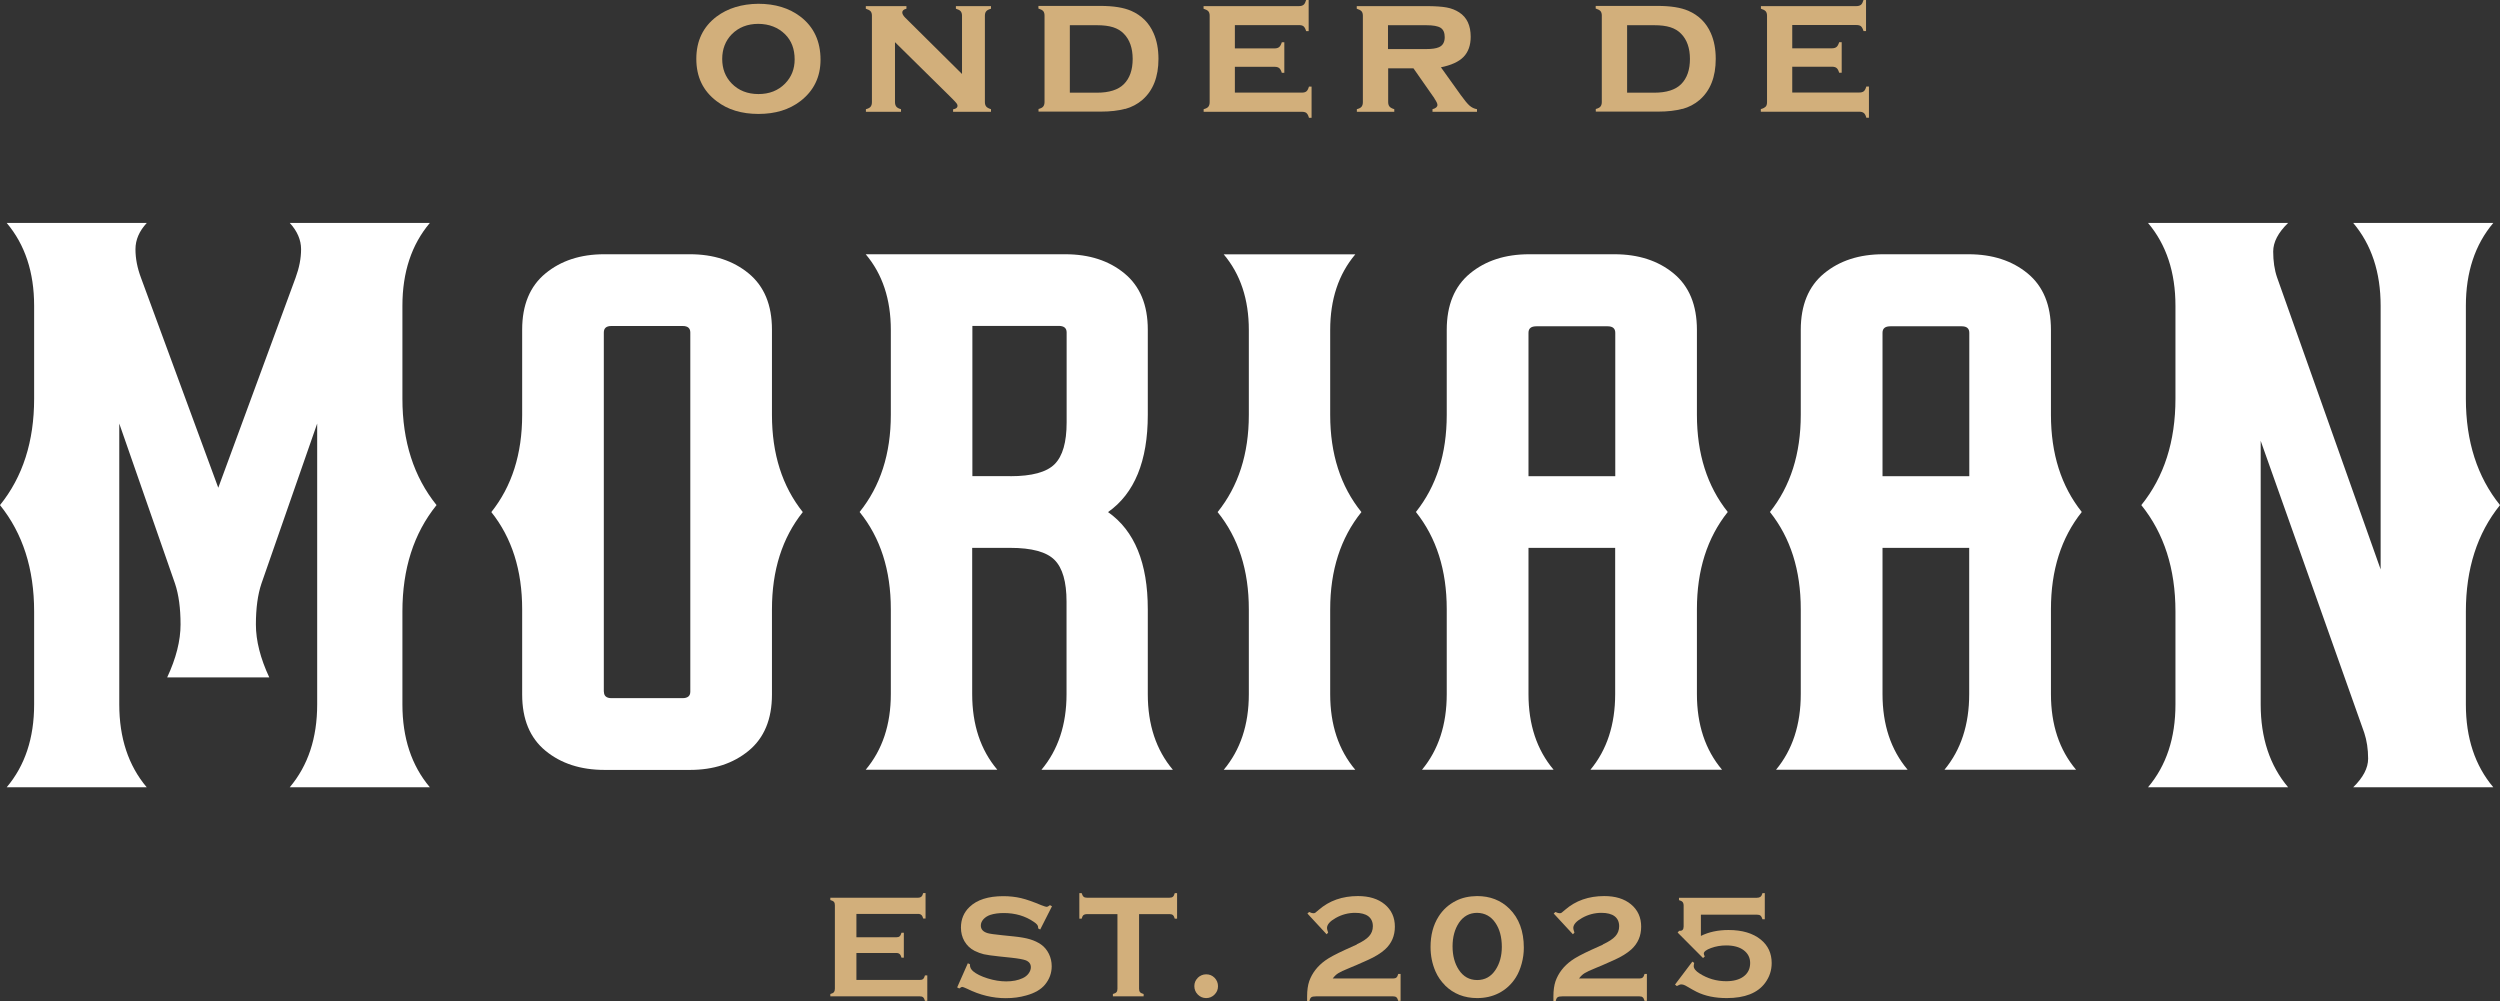 <svg xmlns="http://www.w3.org/2000/svg" id="b" viewBox="0 0 257.82 103.23"><rect x="0" y="0" width="257.82" height="103.23" fill="#333333" stroke="none"/><defs><style>.d{fill:#fff;}.e{fill:#d2af7b;}</style></defs><g id="c"><path class="d" d="M17.24,69.86c.92-1.97,1.38-3.79,1.38-5.46s-.19-3.08-.57-4.21l-5.75-16.51v28.97c0,3.45.94,6.3,2.83,8.54H.69c1.89-2.24,2.83-5.08,2.83-8.54v-9.59c0-4.4-1.17-8.05-3.52-10.97,2.35-2.91,3.52-6.57,3.52-10.97v-9.59c0-3.45-.94-6.3-2.83-8.54h14.45c-.78.84-1.17,1.74-1.17,2.71s.19,1.93.57,2.95l7.97,21.65,7.97-21.65c.38-1.03.57-2.01.57-2.95s-.39-1.87-1.17-2.71h14.45c-1.89,2.24-2.83,5.09-2.83,8.54v9.59c0,4.4,1.17,8.05,3.52,10.97-2.35,2.91-3.52,6.57-3.52,10.97v9.59c0,3.45.94,6.3,2.83,8.54h-14.45c1.89-2.24,2.83-5.08,2.83-8.54v-28.97l-5.75,16.51c-.38,1.13-.57,2.54-.57,4.21s.46,3.49,1.38,5.46h-10.52Z"></path><path class="d" d="M53.85,33.99c0-2.54.8-4.47,2.4-5.79,1.6-1.32,3.62-1.98,6.06-1.98h8.84c2.44,0,4.46.66,6.06,1.98,1.6,1.32,2.4,3.25,2.4,5.79v8.8c0,4.02,1.06,7.36,3.18,10.02-2.12,2.66-3.18,6-3.18,10.02v8.8c0,2.54-.8,4.47-2.4,5.79-1.6,1.32-3.62,1.98-6.06,1.98h-8.8c-2.46,0-4.5-.66-6.1-1.98-1.6-1.32-2.4-3.25-2.4-5.79v-8.8c0-4.02-1.06-7.36-3.18-10.02,2.12-2.66,3.18-6,3.18-10.02v-8.8ZM62.28,71.33c0,.44.26.67.78.67h7.32c.54,0,.81-.22.81-.67v-37.04c0-.44-.26-.67-.78-.67h-7.36c-.52,0-.78.22-.78.67v37.04Z"></path><path class="d" d="M120.97,79.39h-13.57c1.72-2.05,2.59-4.65,2.59-7.8v-9.54c0-2.05-.41-3.48-1.24-4.31-.83-.83-2.35-1.24-4.57-1.24h-3.92v15.08c0,3.15.86,5.75,2.59,7.8h-13.57c1.72-2.05,2.59-4.65,2.59-7.8v-8.76c0-4.02-1.07-7.36-3.22-10.02,2.14-2.66,3.22-6,3.22-10.02v-8.76c0-3.15-.86-5.75-2.59-7.8h20.59c2.46,0,4.5.66,6.1,1.98,1.6,1.32,2.4,3.25,2.4,5.79v8.8c0,4.76-1.37,8.1-4.1,10.02,2.74,1.92,4.1,5.26,4.1,10.02v8.76c0,3.15.86,5.75,2.59,7.8ZM104.19,49.11c2.22,0,3.74-.41,4.57-1.24s1.24-2.26,1.24-4.31v-9.28c0-.44-.27-.67-.81-.67h-8.91v15.49h3.92Z"></path><path class="d" d="M139.77,79.39h-13.57c1.72-2.05,2.59-4.65,2.59-7.8v-8.76c0-4.02-1.07-7.36-3.22-10.02,2.14-2.66,3.22-6,3.22-10.02v-8.76c0-3.15-.86-5.75-2.59-7.8h13.57c-1.73,2.05-2.59,4.65-2.59,7.8v8.76c0,4.02,1.07,7.36,3.22,10.02-2.14,2.66-3.22,6-3.22,10.02v8.76c0,3.15.86,5.75,2.59,7.8Z"></path><path class="d" d="M166.58,56.5h-8.95v15.08c0,3.15.86,5.75,2.59,7.8h-13.57c1.7-2.05,2.55-4.65,2.55-7.8v-8.76c0-4.02-1.06-7.36-3.18-10.02,2.12-2.66,3.18-6,3.18-10.02v-8.76c0-2.56.8-4.5,2.4-5.82,1.6-1.32,3.63-1.98,6.1-1.98h8.8c2.46,0,4.5.66,6.1,1.98,1.6,1.32,2.4,3.26,2.4,5.82v8.76c0,4.02,1.06,7.36,3.18,10.02-2.12,2.66-3.18,6-3.18,10.02v8.76c0,3.15.86,5.75,2.59,7.8h-13.57c1.7-2.05,2.55-4.65,2.55-7.8v-15.08ZM166.58,49.11v-14.79c0-.44-.26-.67-.78-.67h-7.36c-.54,0-.81.22-.81.67v14.79h8.95Z"></path><path class="d" d="M203.09,56.5h-8.95v15.08c0,3.15.86,5.75,2.59,7.8h-13.57c1.7-2.05,2.55-4.65,2.55-7.8v-8.76c0-4.02-1.06-7.36-3.18-10.02,2.12-2.66,3.18-6,3.18-10.02v-8.76c0-2.56.8-4.5,2.4-5.82,1.6-1.32,3.63-1.98,6.1-1.98h8.8c2.46,0,4.5.66,6.1,1.98,1.6,1.32,2.4,3.26,2.4,5.82v8.76c0,4.02,1.06,7.36,3.18,10.02-2.12,2.66-3.18,6-3.18,10.02v8.76c0,3.15.86,5.75,2.59,7.8h-13.57c1.7-2.05,2.55-4.65,2.55-7.8v-15.08ZM203.09,49.11v-14.79c0-.44-.26-.67-.78-.67h-7.36c-.54,0-.81.22-.81.67v14.79h8.95Z"></path><path class="d" d="M233.14,45.46v27.19c0,3.45.94,6.3,2.83,8.54h-14.45c1.89-2.24,2.83-5.08,2.83-8.54v-9.59c0-4.4-1.17-8.05-3.52-10.97,2.35-2.91,3.52-6.57,3.52-10.97v-9.59c0-3.45-.94-6.3-2.83-8.54h14.45c-1.03,1-1.54,1.98-1.54,2.95s.13,1.89.4,2.67l10.68,30.11v-27.19c0-3.45-.94-6.3-2.83-8.54h14.45c-1.89,2.24-2.83,5.09-2.83,8.54v9.59c0,4.4,1.17,8.05,3.52,10.97-2.35,2.91-3.52,6.57-3.52,10.97v9.59c0,3.45.94,6.3,2.83,8.54h-14.45c1.02-1,1.54-1.98,1.54-2.95s-.14-1.89-.4-2.67l-10.68-30.11Z"></path><path class="e" d="M78.2.39c-1.72.02-3.15.46-4.3,1.32-1.39,1.05-2.09,2.5-2.09,4.36s.69,3.3,2.09,4.36c1.14.88,2.58,1.32,4.32,1.32s3.17-.44,4.32-1.32c1.38-1.06,2.08-2.49,2.08-4.27,0-1.9-.69-3.39-2.08-4.45-1.16-.88-2.6-1.32-4.34-1.32ZM80.97,8.61c-.71.73-1.63,1.09-2.75,1.09s-2.05-.36-2.76-1.09c-.66-.68-.98-1.52-.98-2.53s.33-1.87.98-2.54c.71-.72,1.63-1.08,2.75-1.08,1.12.01,2.04.37,2.76,1.08.66.66.98,1.52.98,2.59,0,.99-.33,1.81-.98,2.48Z"></path><path class="e" d="M98.29,11.26v.27h3.91v-.27c-.23-.07-.4-.16-.49-.27-.09-.11-.14-.26-.14-.46V1.62c0-.2.05-.36.14-.46.09-.11.25-.19.49-.26v-.27h-3.62v.27c.23.07.4.15.49.26s.14.26.14.46v6.01l-5.85-5.8c-.21-.21-.31-.39-.31-.55,0-.18.14-.31.43-.38v-.27h-4.19v.27c.23.07.4.16.49.26.09.1.14.26.14.46v8.92c0,.2-.05.36-.14.47s-.25.19-.48.25v.27h3.62v-.27c-.23-.06-.39-.15-.48-.26-.09-.11-.14-.27-.14-.47v-6.18l5.79,5.71c.28.28.46.47.54.57.08.1.12.19.12.28,0,.18-.14.3-.43.36Z"></path><path class="e" d="M116.03,11.24c.68-.19,1.27-.5,1.77-.93,1.11-.96,1.67-2.37,1.67-4.24,0-1.01-.17-1.89-.5-2.64-.47-1.08-1.25-1.85-2.33-2.32-.77-.33-1.81-.5-3.15-.5h-6.4v.27c.23.07.4.16.49.26.09.1.14.26.14.46v8.92c0,.2-.05.36-.14.47s-.25.19-.48.25v.27h6.4c1.01,0,1.86-.1,2.54-.29ZM110.33,9.55V2.6h2.79c.68,0,1.23.07,1.67.21.44.14.81.36,1.11.67.6.61.91,1.48.91,2.6s-.3,1.99-.91,2.6c-.58.58-1.51.88-2.78.88h-2.79Z"></path><path class="e" d="M134.74,11.67c.11.09.19.25.25.48h.27v-3.22h-.27c-.07.24-.15.4-.26.49-.11.09-.26.13-.46.13h-6.92v-2.66h4.11c.21,0,.37.05.47.14.11.09.19.25.26.48h.26v-3.15h-.26c-.07.23-.16.4-.27.49-.11.09-.26.14-.46.14h-4.11v-2.4h6.62c.21,0,.37.04.47.13s.19.25.26.49h.26V0h-.26c-.07.23-.15.4-.26.49-.11.09-.26.14-.47.14h-9.85v.27c.23.07.4.16.49.26.09.1.14.26.14.46v8.92c0,.2-.05.36-.14.47s-.25.19-.48.25v.27h10.16c.2,0,.36.05.47.14Z"></path><path class="e" d="M147.93,10.17c.21.29.31.51.31.65,0,.2-.17.35-.51.44v.27h4.59v-.27c-.29-.05-.54-.17-.76-.36-.22-.19-.52-.55-.9-1.08l-2.06-2.88c1.08-.22,1.86-.58,2.34-1.08.48-.5.73-1.19.73-2.07,0-1.16-.39-2-1.18-2.51-.38-.25-.82-.42-1.3-.51-.49-.09-1.19-.14-2.12-.14h-7.15v.27c.23.07.4.16.49.26.09.1.14.26.14.46v8.92c0,.2-.05.36-.14.47s-.25.19-.48.25v.27h3.86v-.27c-.23-.07-.4-.16-.49-.27-.09-.11-.14-.26-.14-.46v-3.48h2.61l2.18,3.12ZM143.14,2.6h3.93c.72,0,1.22.09,1.5.27s.42.5.42.96c0,.52-.2.87-.6,1.04-.29.13-.73.19-1.32.19h-3.93v-2.47Z"></path><path class="e" d="M173.5,11.24c.68-.19,1.27-.5,1.77-.93,1.11-.96,1.67-2.37,1.67-4.24,0-1.01-.17-1.89-.5-2.64-.47-1.08-1.25-1.85-2.33-2.32-.77-.33-1.81-.5-3.15-.5h-6.4v.27c.23.07.4.16.49.26.09.1.14.26.14.46v8.92c0,.2-.05.36-.14.47s-.25.19-.48.25v.27h6.4c1.01,0,1.86-.1,2.54-.29ZM167.8,9.55V2.6h2.79c.68,0,1.23.07,1.67.21.44.14.81.36,1.11.67.6.61.91,1.48.91,2.6s-.3,1.99-.91,2.6c-.58.58-1.51.88-2.78.88h-2.79Z"></path><path class="e" d="M182.07,11c-.09.11-.25.19-.48.25v.27h10.16c.2,0,.36.05.47.14.11.09.19.25.25.48h.27v-3.22h-.27c-.07.24-.15.4-.26.49-.11.09-.26.13-.46.13h-6.92v-2.66h4.11c.21,0,.37.05.47.14.11.09.19.25.26.48h.26v-3.15h-.26c-.07.23-.16.4-.27.49-.11.09-.26.14-.46.14h-4.11v-2.4h6.62c.21,0,.37.04.47.13s.19.25.26.49h.26V0h-.26c-.07.23-.15.4-.26.49-.11.09-.26.14-.47.14h-9.85v.27c.23.07.4.16.49.26.09.1.14.26.14.46v8.92c0,.2-.05.36-.14.47Z"></path><path class="e" d="M86,102.32c-.07.08-.19.14-.37.19v.24h9.23c.15,0,.26.03.34.1.08.07.14.19.19.37h.24v-2.63h-.24c-.05.18-.11.3-.19.37-.08.07-.19.1-.34.1h-6.54v-2.78h4.12c.15,0,.26.04.34.11.08.07.14.19.19.37h.24v-2.57h-.24c-.05.18-.11.3-.19.37-.08.07-.19.1-.34.1h-4.12v-2.41h6.36c.15,0,.26.04.34.11.08.07.14.19.19.37h.24v-2.63h-.24c-.05.18-.11.3-.19.37-.08.07-.19.11-.34.11h-9.05v.24c.18.05.3.11.37.19.07.08.1.2.1.35v8.6c0,.15-.03.27-.1.35Z"></path><path class="e" d="M107.28,95.85l1.21-2.39-.21-.11c-.14.11-.26.17-.36.17-.06,0-.24-.06-.53-.17-.84-.35-1.54-.6-2.1-.73-.56-.13-1.17-.2-1.82-.2-1.55,0-2.71.37-3.48,1.11-.59.56-.89,1.27-.89,2.13,0,.52.12.98.35,1.39.26.45.61.78,1.06,1.01.32.16.63.27.95.35.32.07.86.15,1.63.23l1.15.12c.77.08,1.28.18,1.53.27.36.14.54.38.54.72,0,.22-.08.44-.23.64-.15.21-.36.37-.62.49-.47.22-1.03.33-1.69.33-.61,0-1.25-.1-1.92-.31-.67-.21-1.17-.46-1.5-.74-.21-.19-.32-.39-.32-.62v-.1l-.22-.1-1.1,2.49.22.11c.14-.11.24-.16.31-.16.05,0,.22.06.5.19,1.31.65,2.64.97,3.98.97.75,0,1.45-.09,2.11-.28.88-.24,1.53-.62,1.94-1.12.46-.56.69-1.19.69-1.9,0-.45-.1-.88-.29-1.27-.2-.4-.46-.72-.8-.96-.33-.23-.71-.41-1.14-.54-.43-.13-.99-.23-1.69-.3l-1.17-.12c-.78-.08-1.3-.15-1.53-.22-.46-.14-.69-.4-.69-.78,0-.23.09-.45.27-.65.18-.2.42-.35.71-.45.4-.13.87-.19,1.39-.19,1.19,0,2.23.31,3.11.92.29.19.43.37.43.54,0,.03,0,.07,0,.12l.21.12Z"></path><path class="e" d="M120.61,94.27c.15,0,.27.03.35.1.08.07.14.19.19.37h.24v-2.63h-.24c-.05.18-.11.31-.19.37-.08.07-.2.1-.35.1h-8.52c-.15,0-.26-.03-.34-.1-.08-.07-.14-.19-.2-.37h-.24v2.63h.24c.05-.18.11-.31.19-.37s.19-.1.34-.1h3.16v7.7c0,.15-.03.27-.1.35-.07.08-.19.14-.37.19v.24h3.17v-.24c-.18-.05-.3-.11-.37-.19s-.1-.2-.1-.35v-7.7h3.15Z"></path><path class="e" d="M123.52,100.85c-.24.24-.35.52-.35.85s.12.63.36.87c.24.24.53.36.86.36s.62-.12.86-.36c.24-.24.36-.52.36-.86s-.12-.63-.35-.87c-.24-.24-.52-.36-.87-.36-.34,0-.63.13-.87.36Z"></path><path class="e" d="M139.94,97.4l-1.26.57c-.93.43-1.61.79-2.02,1.09-.8.58-1.34,1.29-1.64,2.12-.14.41-.22.94-.22,1.57,0,.07,0,.23,0,.48h.24c.04-.2.11-.33.2-.39s.26-.09.51-.09h7.91c.15,0,.27.03.35.1s.14.19.19.37h.24v-2.78h-.24c-.05.18-.11.3-.19.37s-.2.1-.35.1h-6.22c.18-.24.37-.42.58-.55.21-.13.57-.3,1.09-.51.42-.17.69-.28.81-.34l1.15-.51c.74-.33,1.34-.7,1.78-1.1.67-.62,1-1.39,1-2.34s-.35-1.72-1.05-2.3c-.69-.57-1.61-.85-2.76-.85-1.6,0-2.95.47-4.04,1.42-.18.16-.31.26-.36.3s-.13.05-.21.05c-.09,0-.23-.04-.42-.13l-.18.16,1.98,2.14.16-.17c-.08-.23-.12-.38-.12-.47,0-.36.3-.7.9-1.04.62-.35,1.29-.53,2.01-.53.59,0,1.04.12,1.35.35.31.24.47.58.47,1.03,0,.4-.13.74-.39,1.03-.26.29-.69.57-1.28.84Z"></path><path class="e" d="M149.02,101.62c.88.87,1.99,1.31,3.32,1.31.8,0,1.53-.16,2.19-.49.74-.37,1.34-.92,1.79-1.63.26-.41.46-.89.61-1.44.15-.55.22-1.09.22-1.63,0-1.71-.5-3.05-1.49-4.03-.88-.87-1.99-1.3-3.33-1.3-.83.01-1.56.17-2.18.49-.75.38-1.35.92-1.79,1.62-.56.88-.83,1.93-.83,3.14,0,.9.17,1.74.51,2.52.23.53.56,1.01.98,1.43ZM150.44,95.19c.47-.7,1.1-1.05,1.89-1.05.8.01,1.44.36,1.9,1.05.43.64.65,1.46.65,2.46,0,.93-.22,1.72-.65,2.37-.46.7-1.09,1.05-1.89,1.05s-1.43-.35-1.89-1.05c-.43-.65-.65-1.46-.65-2.42s.22-1.77.65-2.42Z"></path><path class="e" d="M165.34,97.4l-1.26.57c-.93.43-1.61.79-2.02,1.09-.8.58-1.34,1.29-1.64,2.12-.14.41-.22.94-.22,1.57,0,.07,0,.23,0,.48h.24c.04-.2.11-.33.2-.39s.26-.09.51-.09h7.91c.15,0,.27.03.35.1s.14.19.19.37h.24v-2.78h-.24c-.05.18-.11.3-.19.37s-.2.1-.35.1h-6.22c.18-.24.37-.42.58-.55.21-.13.57-.3,1.09-.51.42-.17.69-.28.81-.34l1.15-.51c.74-.33,1.34-.7,1.78-1.1.67-.62,1-1.39,1-2.34s-.35-1.72-1.05-2.3c-.69-.57-1.61-.85-2.76-.85-1.6,0-2.95.47-4.04,1.42-.18.16-.31.26-.36.3s-.13.05-.21.05c-.09,0-.23-.04-.42-.13l-.18.16,1.98,2.14.16-.17c-.08-.23-.12-.38-.12-.47,0-.36.3-.7.9-1.04.62-.35,1.29-.53,2.01-.53.59,0,1.04.12,1.35.35.31.24.47.58.47,1.03,0,.4-.13.74-.39,1.03-.26.29-.69.57-1.28.84Z"></path><path class="e" d="M181.2,92.59h-8.05v.24c.17.04.3.11.37.19.07.08.11.21.11.37v2.15c0,.3-.12.45-.36.45-.02,0-.06,0-.1,0l-.16.18,2.62,2.63.18-.16c-.07-.13-.1-.23-.1-.3,0-.2.25-.39.74-.57.49-.18,1.02-.27,1.57-.27.75,0,1.36.16,1.8.49s.67.77.67,1.32c0,.6-.23,1.07-.7,1.41-.43.31-1.02.47-1.77.47-1,0-1.92-.27-2.75-.8-.4-.25-.6-.51-.6-.76,0-.09.02-.2.05-.33l-.19-.13-1.79,2.37.19.15c.2-.11.34-.17.44-.17.17,0,.36.06.57.19.48.28.83.48,1.04.58.87.43,1.9.64,3.1.64,1.86,0,3.18-.52,3.95-1.56.45-.61.68-1.29.68-2.05,0-1-.37-1.81-1.12-2.42-.81-.66-1.92-.99-3.33-.99-1.08,0-2.03.2-2.85.61v-2.19h5.8c.15,0,.27.03.35.1s.14.19.2.37h.24v-2.69h-.24c-.05.18-.12.31-.2.37s-.19.1-.35.1Z"></path></g></svg>